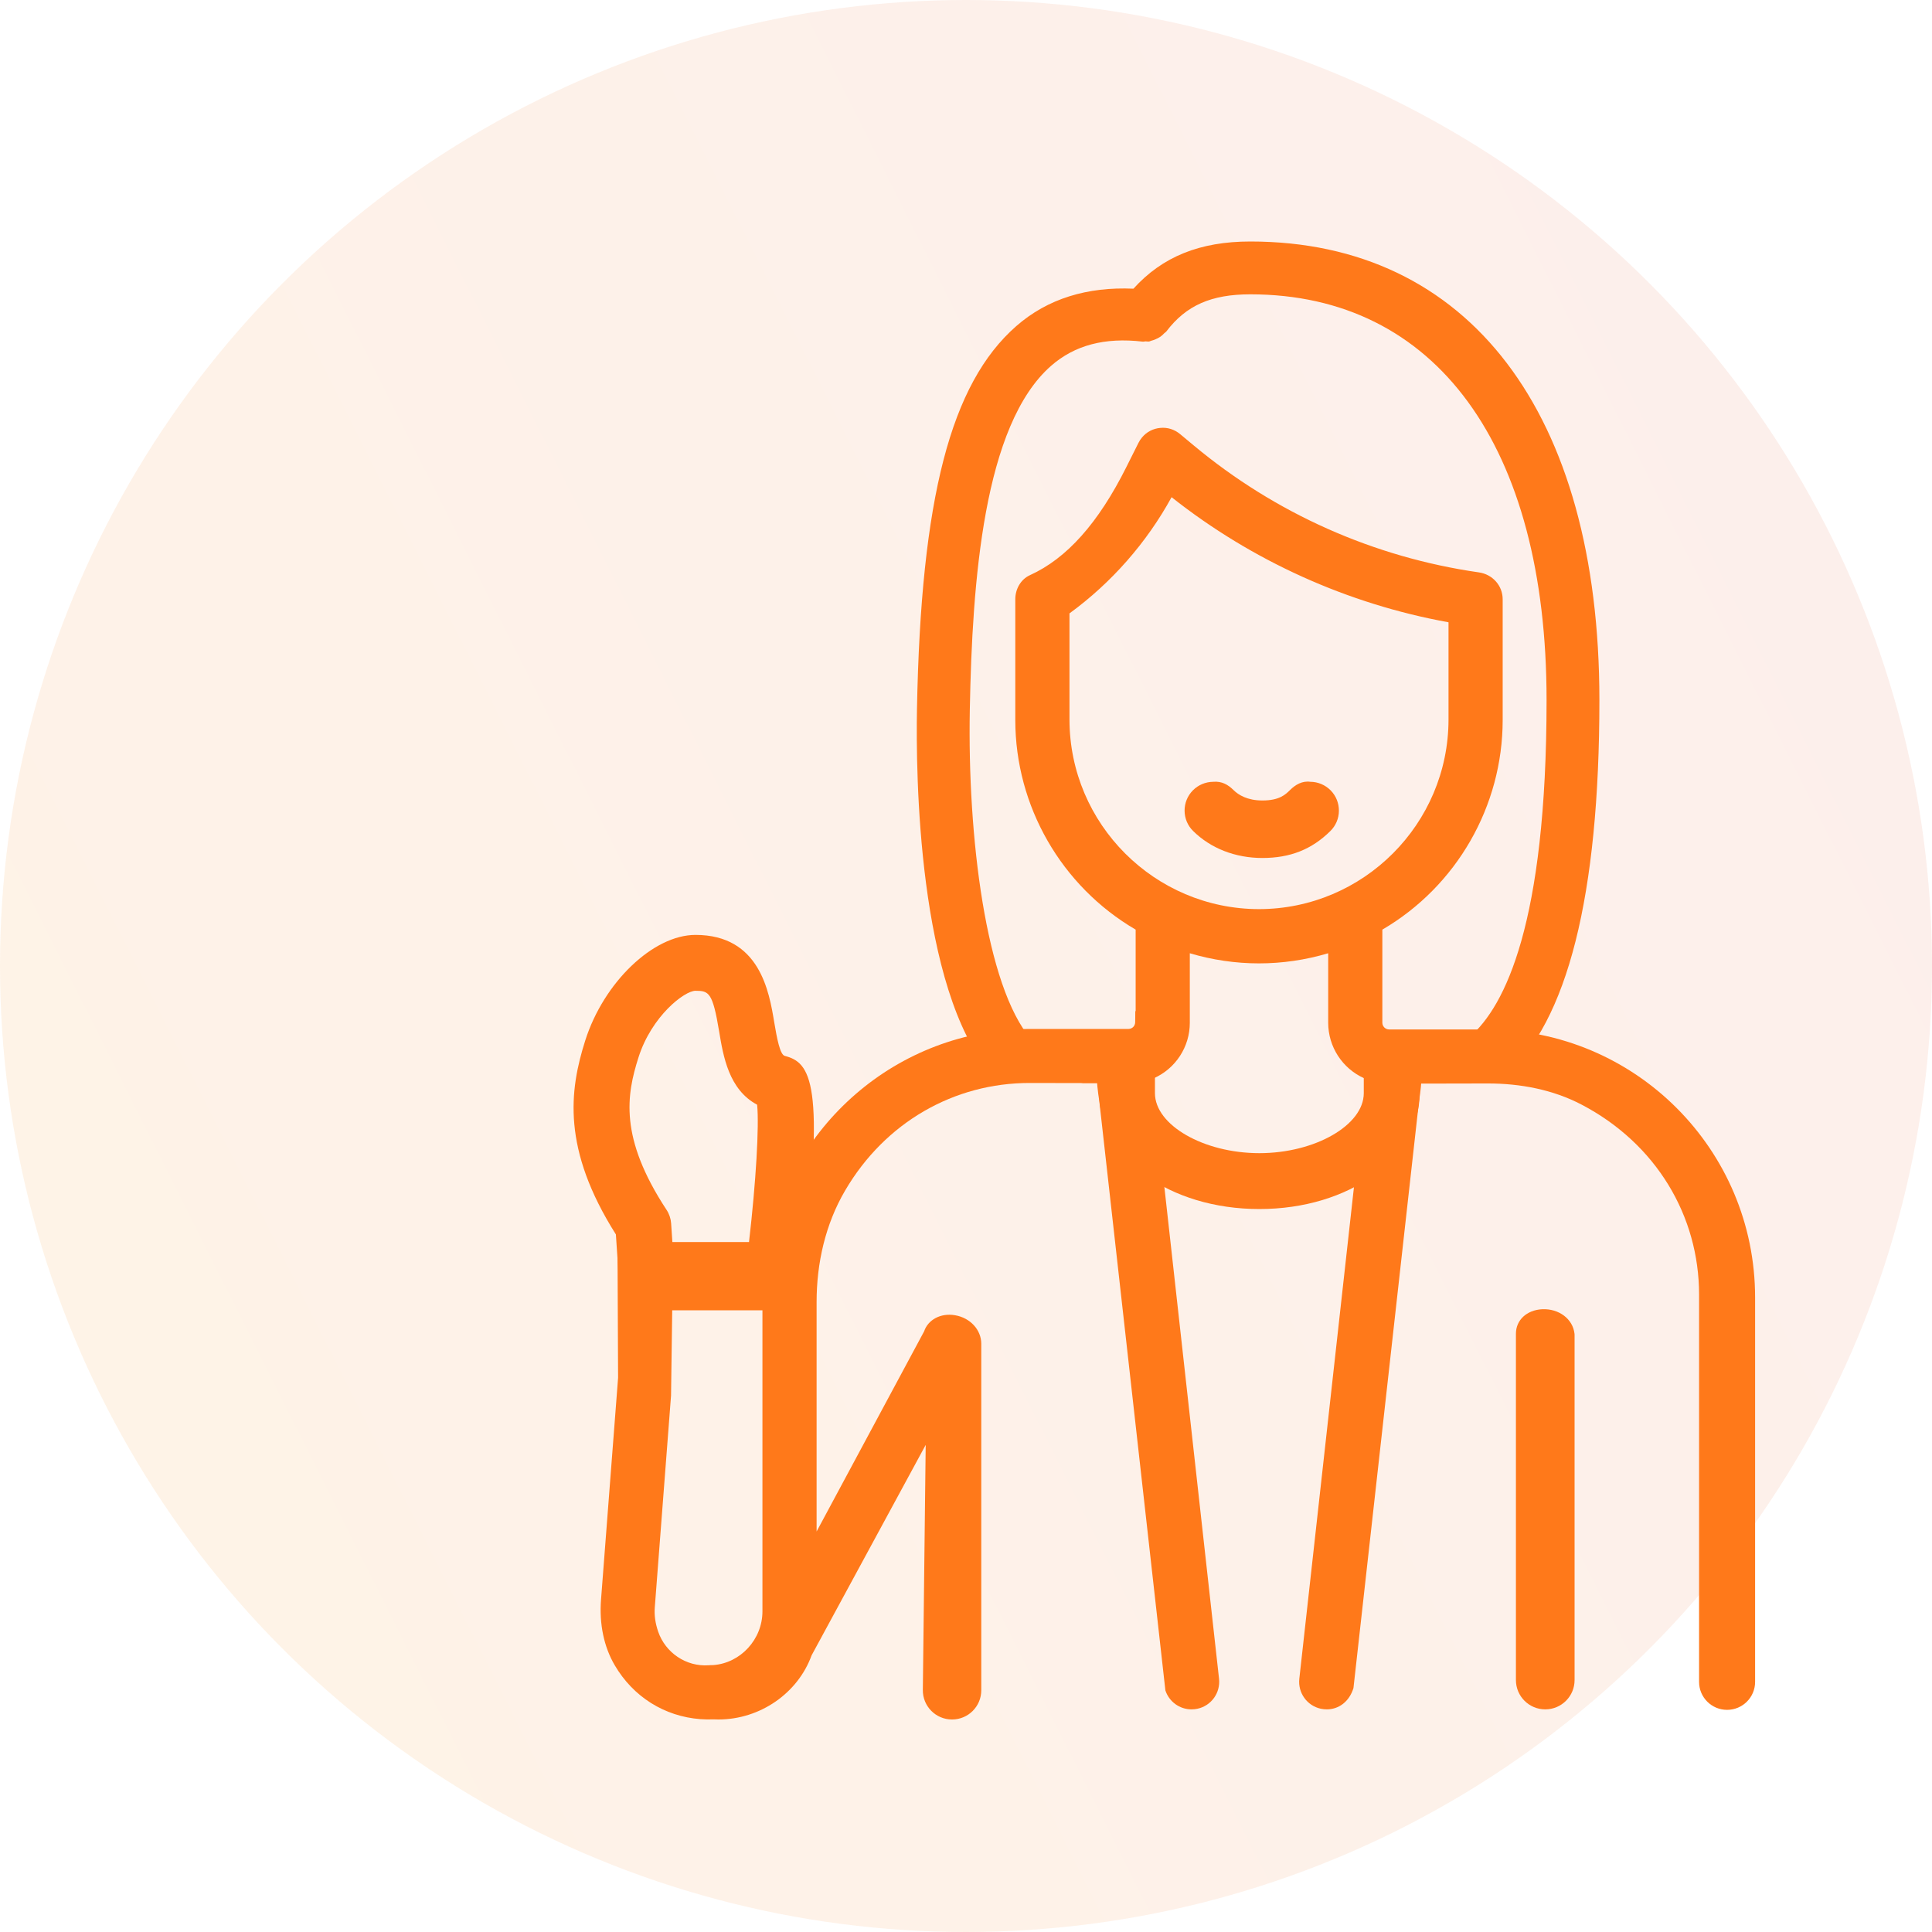 <?xml version="1.0" encoding="UTF-8"?>
<svg width="64px" height="64px" viewBox="0 0 64 64" version="1.1" xmlns="http://www.w3.org/2000/svg" xmlns:xlink="http://www.w3.org/1999/xlink">
    <title>ambassador</title>
    <defs>
        <linearGradient x1="100%" y1="29.798%" x2="0%" y2="80.07%" id="linearGradient-1">
            <stop stop-color="#E96542" offset="0%"></stop>
            <stop stop-color="#FF8D10" offset="100%"></stop>
        </linearGradient>
    </defs>
    <g id="Page-1" stroke="none" stroke-width="1" fill="none" fill-rule="evenodd">
        <g id="1200-Help-center" transform="translate(-230, -1432)">
            <g id="ambassador" transform="translate(230, 1432)">
                <circle id="Oval-Copy-2" fill-opacity="0.1" fill="url(#linearGradient-1)" cx="32" cy="32" r="32"></circle>
                <path d="M52.158,44.185 C52.105,43.691 51.639,43.344 51.085,43.37 C50.574,43.397 50.217,43.73 50.217,44.18 L50.217,55.654 C50.217,56.191 50.652,56.625 51.188,56.625 L51.189,56.625 C51.725,56.625 52.16,56.191 52.16,55.654 L52.16,44.225 L52.158,44.185 Z" id="Fill-1" fill="#FF791A"></path>
                <path d="M47.984,23.838 C47.98,27.296 45.164,30.112 41.706,30.116 C38.248,30.112 35.432,27.296 35.428,23.839 L35.428,20.319 C36.817,19.307 37.984,17.979 38.81,16.47 C41.474,18.578 44.642,20.009 47.984,20.614 L47.984,23.838 Z M46.017,34.102 C45.893,34.102 45.792,34.001 45.792,33.878 L45.792,30.795 C48.253,29.358 49.778,26.704 49.778,23.852 L49.778,19.851 C49.778,19.397 49.44,19.025 48.99,18.961 C45.511,18.462 42.245,17.008 39.544,14.756 L39.092,14.38 C38.906,14.224 38.671,14.151 38.436,14.175 C38.197,14.196 37.981,14.309 37.829,14.493 C37.785,14.546 37.747,14.603 37.715,14.667 L37.312,15.472 C36.383,17.329 35.339,18.5 34.118,19.053 C33.812,19.192 33.633,19.515 33.633,19.851 L33.633,23.852 C33.633,26.704 35.16,29.359 37.62,30.795 L37.62,33.878 C37.618,34.004 37.523,34.1 37.399,34.102 L37.216,34.105 L35.849,35.876 L37.797,35.876 L38.216,35.721 C38.944,35.4 39.414,34.678 39.414,33.883 L39.414,31.578 C40.916,32.025 42.494,32.025 43.998,31.578 L43.998,33.879 C43.998,34.676 44.467,35.398 45.196,35.722 L45.468,35.843 L46.8,35.896 L49.275,35.891 L49.289,35.891 C50.364,35.891 51.444,36.095 52.396,36.594 C54.866,37.889 56.284,40.278 56.284,42.886 L56.284,55.715 C56.284,56.226 56.699,56.641 57.211,56.641 C57.725,56.641 58.14,56.226 58.14,55.715 L58.14,42.981 C58.14,38.078 54.165,34.102 49.261,34.102 L46.017,34.102 Z" id="Fill-3" fill="#FF791A"></path>
                <path d="M43.406,25.898 C43.136,25.86 42.911,25.995 42.731,26.174 C42.584,26.319 42.383,26.517 41.818,26.517 C41.318,26.517 41.023,26.331 40.864,26.174 C40.683,25.995 40.476,25.872 40.188,25.898 C39.933,25.901 39.695,26.002 39.516,26.181 C39.337,26.363 39.239,26.604 39.241,26.858 C39.243,27.113 39.344,27.352 39.525,27.529 C40.108,28.105 40.923,28.422 41.818,28.422 C42.738,28.422 43.453,28.139 44.069,27.53 C44.25,27.352 44.351,27.113 44.353,26.86 C44.355,26.605 44.258,26.364 44.079,26.181 C43.9,26.002 43.661,25.899 43.406,25.898" id="Fill-10" fill="#FF791A"></path>
                <path d="M24.812,41.144 L22.273,41.144 L22.232,40.526 C22.221,40.367 22.169,40.213 22.083,40.082 C20.503,37.681 20.756,36.268 21.151,35.027 C21.588,33.654 22.677,32.821 23.039,32.821 C23.483,32.821 23.608,32.874 23.822,34.165 C23.958,34.988 24.142,36.095 25.081,36.595 C25.151,37.3 25.044,39.135 24.812,41.144 M25.997,34.978 C25.839,34.937 25.738,34.405 25.647,33.862 C25.48,32.851 25.167,30.97 23.039,30.97 C21.639,30.97 20.001,32.539 19.388,34.465 C18.857,36.133 18.614,38.065 20.402,40.892 L20.485,42.131 C20.518,42.616 20.923,42.995 21.408,42.995 L25.631,42.995 C26.094,42.995 26.489,42.648 26.549,42.189 C27.374,35.838 26.841,35.195 25.997,34.978" id="Fill-12" fill="#FF791A"></path>
                <path d="M45.177,34.837 L45.177,36.212 C45.177,37.272 43.561,38.2 41.718,38.2 C39.875,38.2 38.259,37.272 38.259,36.212 L38.259,34.837 L36.408,34.837 L36.408,36.212 C36.408,38.364 38.74,40.051 41.718,40.051 C44.696,40.051 47.028,38.364 47.028,36.212 L47.028,34.837 L45.177,34.837 Z" id="Fill-14" fill="#FF791A"></path>
                <path d="M37.597,34.638 C37.247,34.48 36.796,34.651 36.606,34.763 L36.606,34.763 C36.459,34.85 36.186,35.013 36.417,36.488 L38.605,55.997 C38.729,56.373 39.077,56.625 39.472,56.625 C39.54,56.625 39.607,56.617 39.669,56.604 C40.127,56.504 40.434,56.076 40.382,55.609 L38.132,35.369 C38.096,35.048 37.889,34.767 37.597,34.638" id="Fill-16" fill="#FF791A"></path>
                <path d="M45.829,34.637 C45.533,34.768 45.327,35.048 45.291,35.37 L43.042,55.608 C42.989,56.076 43.296,56.504 43.752,56.604 C43.817,56.617 43.883,56.625 43.951,56.625 C44.346,56.625 44.694,56.373 44.835,55.921 L47.004,36.503 C47.237,35.013 46.964,34.85 46.817,34.763 C46.629,34.651 46.179,34.478 45.829,34.637 Z" id="Fill-18" fill="#FF791A"></path>
                <path d="M41.418,8 C39.746,8 38.505,8.503 37.547,9.563 C36.019,9.496 34.707,9.891 33.666,10.802 C31.491,12.707 30.507,16.501 30.376,23.485 C30.337,25.605 30.397,32.745 32.834,35.572 C33,35.766 33.241,35.877 33.497,35.877 C33.706,35.877 33.909,35.802 34.068,35.665 C34.433,35.35 34.474,34.796 34.16,34.431 C32.647,32.676 32.049,27.686 32.126,23.519 C32.206,19.239 32.584,14.076 34.819,12.118 C35.6,11.435 36.594,11.17 37.855,11.317 C37.889,11.32 37.918,11.308 37.951,11.308 C37.987,11.308 38.022,11.318 38.058,11.314 C38.087,11.311 38.11,11.294 38.138,11.287 C38.189,11.275 38.236,11.258 38.283,11.237 C38.337,11.214 38.388,11.189 38.436,11.156 C38.485,11.123 38.525,11.084 38.566,11.041 C38.589,11.018 38.619,11.003 38.639,10.977 C39.293,10.116 40.125,9.75 41.418,9.75 C47.563,9.75 51.232,14.775 51.232,23.193 C51.232,30.588 49.852,33.337 48.694,34.341 C48.518,34.494 48.411,34.706 48.395,34.939 C48.378,35.173 48.454,35.398 48.606,35.575 C48.773,35.767 49.014,35.877 49.268,35.877 C49.478,35.877 49.682,35.801 49.841,35.663 C51.925,33.856 52.982,29.661 52.982,23.193 C52.982,13.68 48.659,8 41.418,8" id="Fill-20" fill="#FF791A"></path>
                <path d="M25.257,53.379 C25.256,54.31 24.528,55.092 23.628,55.158 C23.56,55.158 23.525,55.161 23.477,55.164 C22.723,55.217 22.044,54.744 21.805,54.056 C21.707,53.772 21.67,53.506 21.691,53.242 L22.229,46.233 L22.268,43.406 L25.257,43.406 L25.257,53.379 Z M37.609,33.496 L37.604,33.864 C37.602,33.988 37.506,34.083 37.384,34.085 L34.134,34.085 C29.709,34.085 26.041,37.342 25.374,41.582 L20.457,41.65 L20.475,45.64 L19.91,52.988 C19.848,53.8 20.005,54.553 20.364,55.164 C20.975,56.207 22.007,56.858 23.201,56.949 C23.348,56.96 23.5,56.962 23.637,56.956 L23.799,56.96 C25.183,56.96 26.432,56.086 26.885,54.836 L30.665,47.864 L30.57,55.983 C30.564,56.521 30.998,56.96 31.536,56.96 L31.539,56.96 C32.073,56.96 32.506,56.527 32.506,55.993 L32.506,44.515 C32.506,44.052 32.14,43.654 31.637,43.569 C31.154,43.486 30.738,43.725 30.613,44.102 L27.051,50.733 L27.051,43.22 L27.051,43.129 C27.051,41.84 27.343,40.551 27.995,39.439 C29.323,37.169 31.614,35.875 34.105,35.875 L34.12,35.875 L36.603,35.88 L37.781,35.859 L38.199,35.706 C38.927,35.383 39.398,34.659 39.398,33.863 L39.398,33.486 L37.609,33.496 Z" id="Fill-22" fill="#FF791A"></path>
            </g>
        </g>
    </g>
</svg>